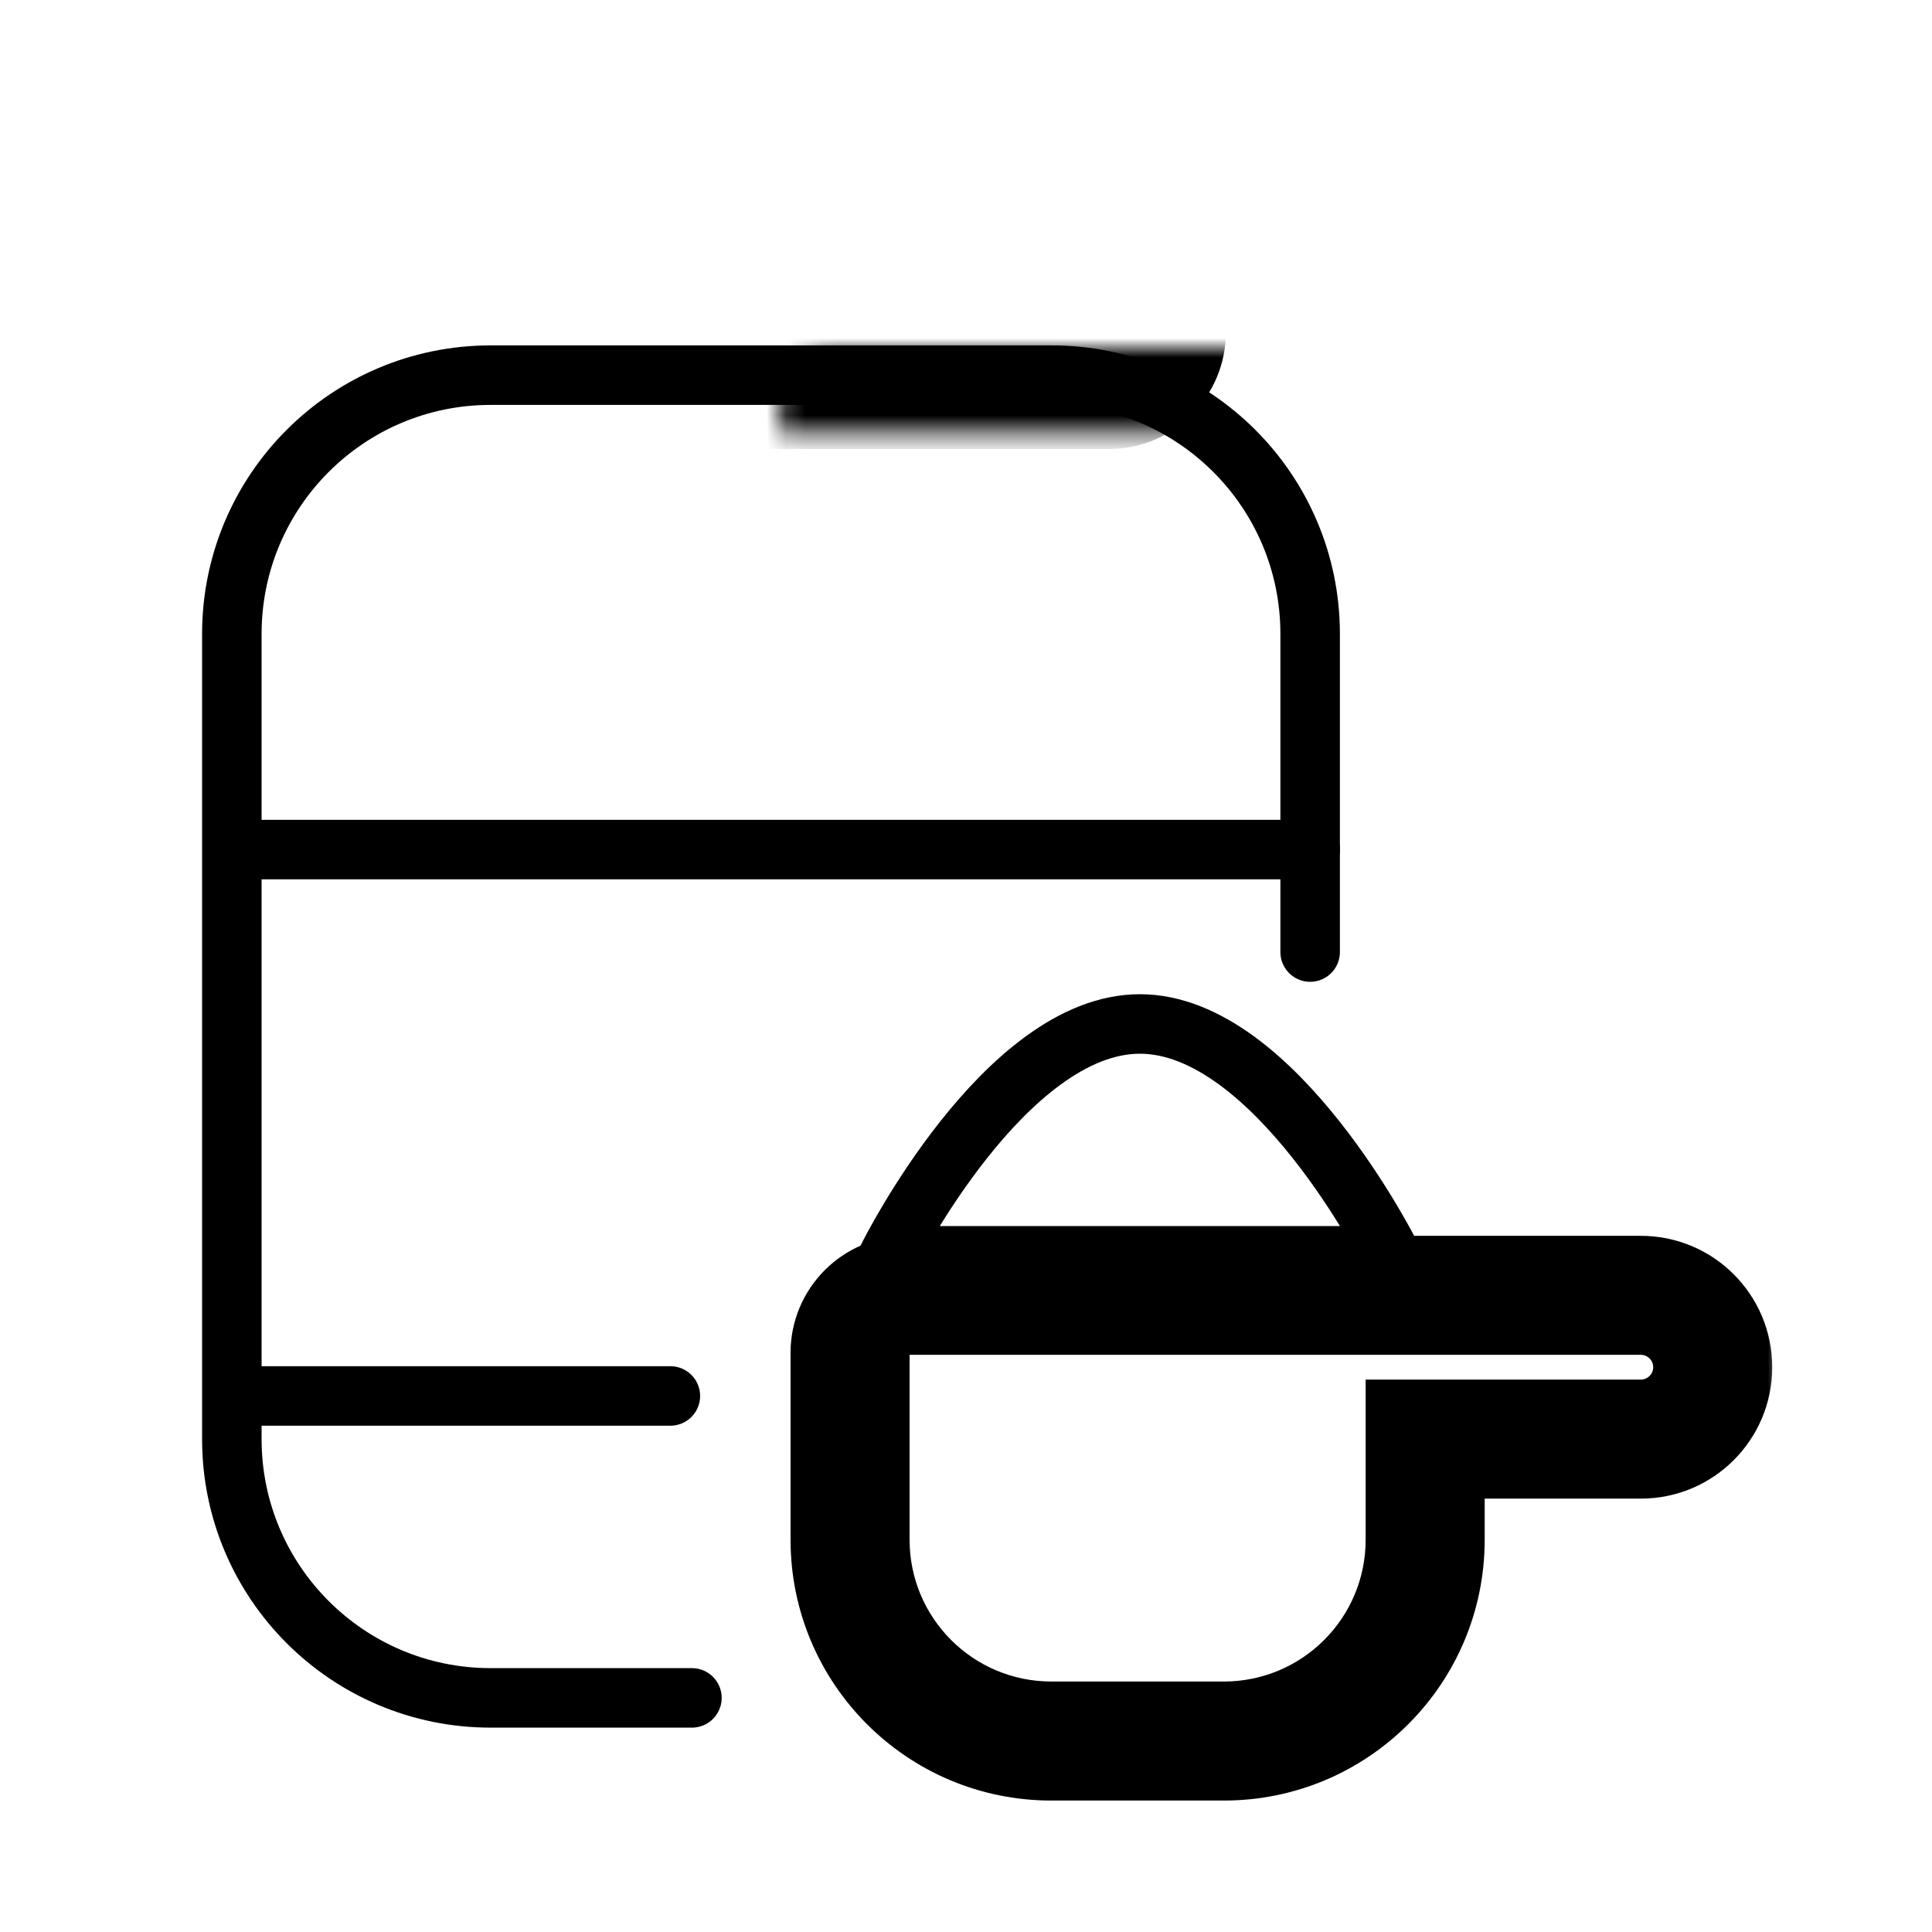 <svg width="100" height="100" viewBox="0 0 100 100" fill="none" xmlns="http://www.w3.org/2000/svg">
<path d="M67.813 49.278V32.813C67.813 25.415 61.816 19.418 54.418 19.418H25.395C17.997 19.418 12 25.415 12 32.813V74.487C12 81.885 17.997 87.882 25.395 87.882H35.814" stroke="black" stroke-width="3.08" stroke-linecap="round"/>
<mask id="path-2-inside-1_23667_6027" fill="white">
<rect x="20.188" y="9" width="40.185" height="11.163" rx="2.977"/>
</mask>
<rect x="20.188" y="9" width="40.185" height="11.163" rx="2.977" stroke="black" stroke-width="6.161" mask="url(#path-2-inside-1_23667_6027)"/>
<mask id="path-3-outside-2_23667_6027" maskUnits="userSpaceOnUse" x="39.999" y="63.046" width="52" height="31" fill="black">
<rect fill="white" x="39.999" y="63.046" width="52" height="31"/>
<path fill-rule="evenodd" clip-rule="evenodd" d="M46.976 67.046C45.332 67.046 43.999 68.379 43.999 70.023V79.697C43.999 85.451 48.664 90.115 54.418 90.115H63.348C69.102 90.115 73.766 85.451 73.766 79.697V74.488H84.929C86.984 74.488 88.65 72.822 88.65 70.767C88.65 68.712 86.984 67.046 84.929 67.046H70.79H69.302H46.976Z"/>
</mask>
<path d="M73.766 74.488V71.407H70.686V74.488H73.766ZM47.08 70.023C47.08 70.08 47.033 70.126 46.976 70.126V63.966C43.631 63.966 40.919 66.677 40.919 70.023H47.08ZM47.08 79.697V70.023H40.919V79.697H47.08ZM54.418 87.035C50.365 87.035 47.08 83.749 47.08 79.697H40.919C40.919 87.152 46.963 93.196 54.418 93.196V87.035ZM63.348 87.035H54.418V93.196H63.348V87.035ZM70.686 79.697C70.686 83.749 67.401 87.035 63.348 87.035V93.196C70.803 93.196 76.847 87.152 76.847 79.697H70.686ZM70.686 74.488V79.697H76.847V74.488H70.686ZM84.929 71.407H73.766V77.568H84.929V71.407ZM85.57 70.767C85.57 71.121 85.283 71.407 84.929 71.407V77.568C88.685 77.568 91.73 74.523 91.73 70.767H85.57ZM84.929 70.126C85.283 70.126 85.57 70.413 85.57 70.767H91.73C91.73 67.011 88.685 63.966 84.929 63.966V70.126ZM70.79 70.126H84.929V63.966H70.79V70.126ZM69.302 70.126H70.79V63.966H69.302V70.126ZM46.976 70.126H69.302V63.966H46.976V70.126Z" fill="black" mask="url(#path-3-outside-2_23667_6027)"/>
<path d="M59 53C52 53 46 65 46 65H72C72 65 66 53 59 53Z" stroke="black" stroke-width="3.08" stroke-linecap="round"/>
<path d="M12.745 43.976H67.814M12.745 72.254H34.698" stroke="black" stroke-width="3.08" stroke-linecap="round"/>
</svg>
